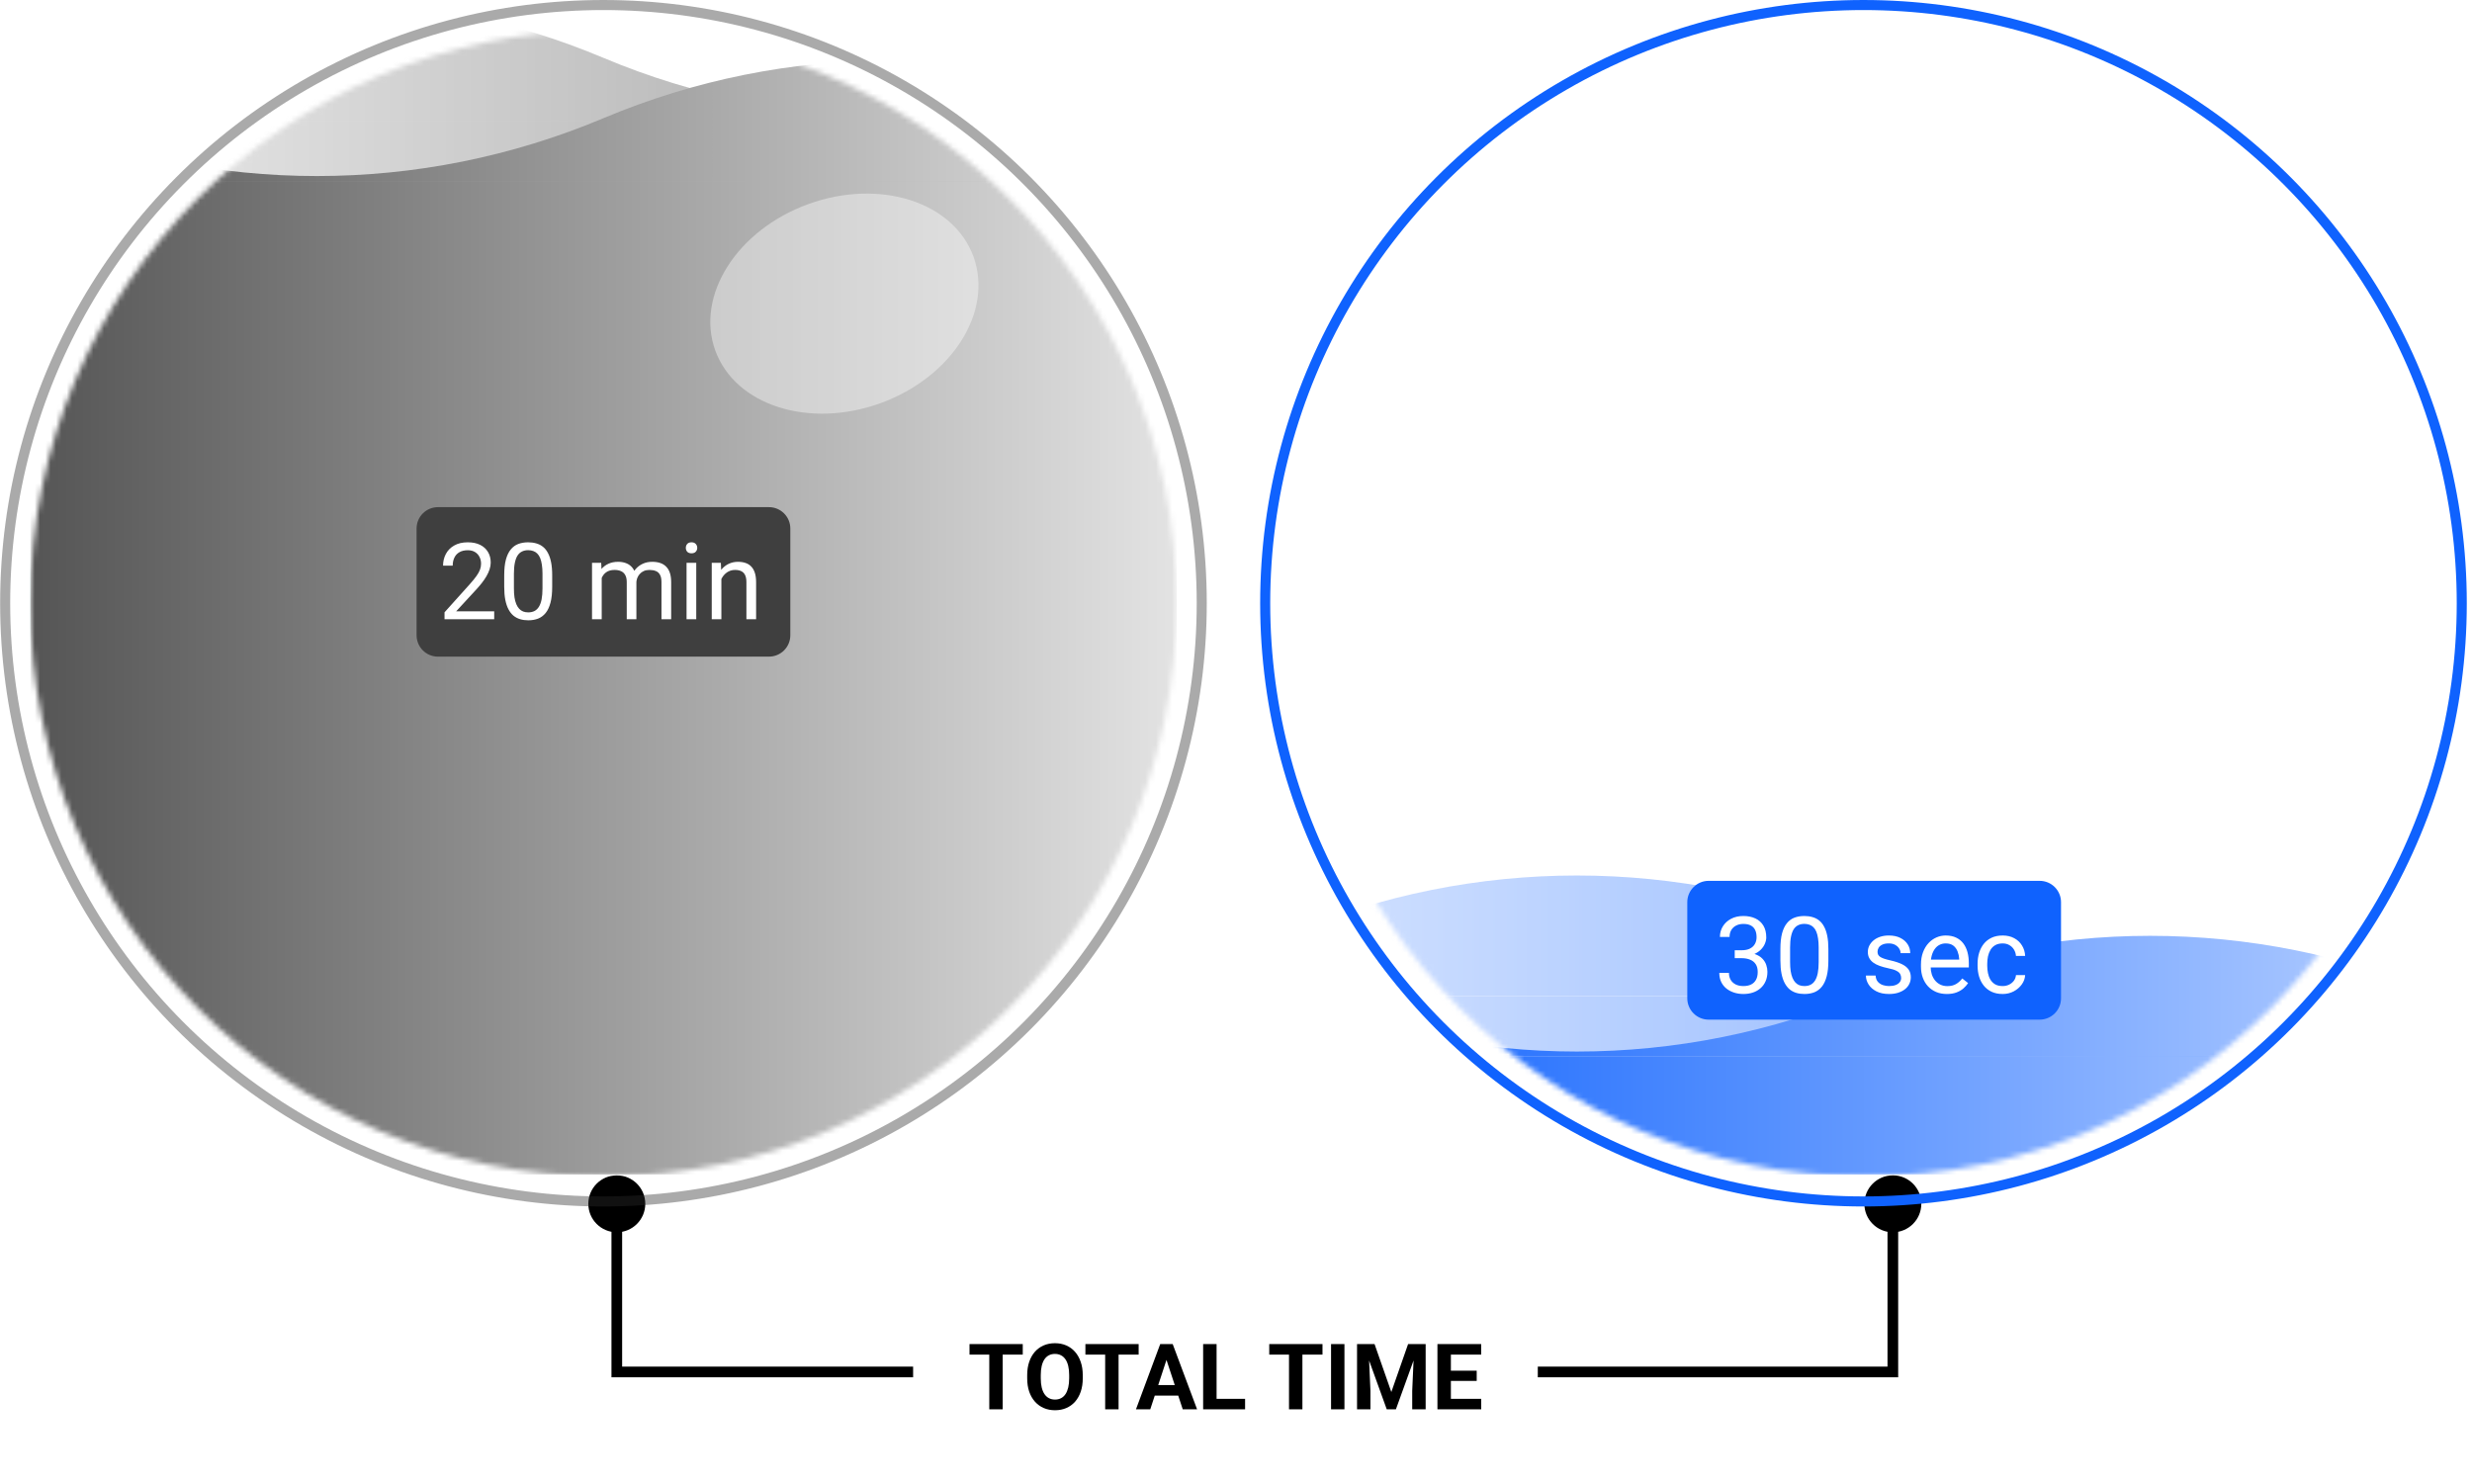<svg width="463" height="278" viewBox="0 0 463 278" fill="none" xmlns="http://www.w3.org/2000/svg">
<path d="M110.192 225.5C110.192 228.446 112.58 230.834 115.525 230.834C118.471 230.834 120.859 228.446 120.859 225.5C120.859 222.555 118.471 220.167 115.525 220.167C112.58 220.167 110.192 222.555 110.192 225.5ZM115.525 257H114.525V258H115.525V257ZM354.525 257V258H355.525V257H354.525ZM349.192 225.5C349.192 228.446 351.58 230.834 354.525 230.834C357.471 230.834 359.859 228.446 359.859 225.5C359.859 222.555 357.471 220.167 354.525 220.167C351.58 220.167 349.192 222.555 349.192 225.5ZM114.525 225.5V257H116.525V225.5H114.525ZM115.525 258H354.525V256H115.525V258ZM355.525 257V225.5H353.525V257H355.525Z" fill="black"/>
<circle cx="349.025" cy="113" r="112.058" stroke="#0F62FE" stroke-width="1.883"/>
<circle cx="349.025" cy="113.001" r="107.35" fill="white" fill-opacity="0.04"/>
<circle cx="349.025" cy="113.001" r="106.408" stroke="white" stroke-opacity="0.1" stroke-width="1.883"/>
<circle opacity="0.4" cx="113.025" cy="113" r="112.058" stroke="#2C2C2C" stroke-width="1.883"/>
<circle cx="113.025" cy="113.001" r="107.35" fill="white" fill-opacity="0.04"/>
<circle cx="113.025" cy="113.001" r="106.408" stroke="white" stroke-opacity="0.1" stroke-width="1.883"/>
<mask id="mask0_233_7151" style="mask-type:alpha" maskUnits="userSpaceOnUse" x="242" y="5" width="215" height="216">
<circle cx="349.375" cy="113" r="107.35" fill="white"/>
</mask>
<g mask="url(#mask0_233_7151)">
<g opacity="0.6">
<path d="M349.025 174.839C383.349 189.291 422.051 189.291 456.375 174.839V186.6H241.675V174.839C275.999 160.387 314.701 160.387 349.025 174.839Z" fill="url(#paint0_linear_233_7151)"/>
<rect x="241.675" y="186.6" width="214.7" height="33.4" fill="url(#paint1_linear_233_7151)"/>
</g>
<path d="M349.025 186.139C314.701 200.591 275.999 200.591 241.675 186.139V197.9H456.375V186.139C422.051 171.687 383.349 171.687 349.025 186.139Z" fill="url(#paint2_linear_233_7151)"/>
<rect width="214.7" height="22.1" transform="matrix(-1 0 0 1 456.375 197.9)" fill="url(#paint3_linear_233_7151)"/>
</g>
<mask id="mask1_233_7151" style="mask-type:alpha" maskUnits="userSpaceOnUse" x="5" y="5" width="216" height="216">
<circle cx="113.026" cy="113" r="107.35" fill="white"/>
</mask>
<g mask="url(#mask1_233_7151)">
<g opacity="0.6">
<path d="M113.025 10.839C147.349 25.291 186.051 25.291 220.375 10.839V22.6H5.675V10.839C39.999 -3.613 78.701 -3.613 113.025 10.839Z" fill="url(#paint4_linear_233_7151)"/>
<rect x="5.675" y="22.6" width="214.7" height="197.4" fill="url(#paint5_linear_233_7151)"/>
</g>
<path d="M113.025 22.139C78.701 36.591 39.999 36.591 5.675 22.139V33.9H220.375V22.139C186.051 7.687 147.349 7.687 113.025 22.139Z" fill="url(#paint6_linear_233_7151)"/>
<rect width="214.7" height="186.1" transform="matrix(-1 0 0 1 220.375 33.9)" fill="url(#paint7_linear_233_7151)"/>
</g>
<g opacity="0.4" filter="url(#filter0_f_233_7151)">
<ellipse cx="158.155" cy="56.877" rx="25.729" ry="19.832" transform="rotate(-19.988 158.155 56.877)" fill="white"/>
</g>
<path d="M148.025 99.001C148.025 96.791 146.235 95.001 144.025 95.001L82.025 95.001C79.816 95.001 78.025 96.791 78.025 99.001L78.025 119C78.025 121.21 79.816 123 82.025 123L144.025 123C146.235 123 148.025 121.21 148.025 119L148.025 99.001Z" fill="#3F3F3F"/>
<path d="M92.564 114.516L92.564 116L83.258 116L83.258 114.702L87.916 109.516C88.489 108.878 88.932 108.338 89.244 107.895C89.563 107.446 89.784 107.045 89.908 106.694C90.038 106.336 90.103 105.971 90.103 105.6C90.103 105.131 90.006 104.708 89.811 104.331C89.622 103.946 89.342 103.64 88.971 103.413C88.6 103.185 88.15 103.071 87.623 103.071C86.992 103.071 86.464 103.194 86.041 103.442C85.624 103.683 85.312 104.021 85.103 104.458C84.895 104.894 84.791 105.395 84.791 105.961L82.984 105.961C82.984 105.161 83.16 104.428 83.512 103.764C83.863 103.1 84.384 102.573 85.074 102.182C85.764 101.785 86.614 101.586 87.623 101.586C88.522 101.586 89.29 101.746 89.928 102.065C90.566 102.377 91.054 102.82 91.393 103.393C91.738 103.959 91.91 104.624 91.91 105.385C91.91 105.802 91.838 106.225 91.695 106.655C91.559 107.078 91.367 107.501 91.119 107.924C90.878 108.347 90.595 108.764 90.269 109.174C89.951 109.584 89.609 109.988 89.244 110.385L85.436 114.516L92.564 114.516ZM103.424 107.758L103.424 109.926C103.424 111.092 103.32 112.075 103.111 112.875C102.903 113.676 102.604 114.321 102.213 114.809C101.822 115.297 101.35 115.652 100.797 115.874C100.25 116.088 99.632 116.196 98.941 116.196C98.394 116.196 97.89 116.127 97.428 115.991C96.966 115.854 96.549 115.636 96.178 115.336C95.813 115.03 95.501 114.633 95.24 114.145C94.98 113.657 94.781 113.064 94.644 112.368C94.508 111.671 94.439 110.857 94.439 109.926L94.439 107.758C94.439 106.593 94.544 105.616 94.752 104.829C94.967 104.041 95.269 103.409 95.66 102.934C96.051 102.452 96.519 102.107 97.066 101.899C97.62 101.691 98.238 101.586 98.922 101.586C99.475 101.586 99.983 101.655 100.445 101.792C100.914 101.922 101.331 102.133 101.695 102.426C102.06 102.713 102.369 103.097 102.623 103.579C102.883 104.054 103.082 104.637 103.219 105.327C103.355 106.017 103.424 106.827 103.424 107.758ZM101.607 110.219L101.607 107.456C101.607 106.818 101.568 106.258 101.49 105.776C101.419 105.288 101.311 104.871 101.168 104.526C101.025 104.181 100.842 103.901 100.621 103.686C100.406 103.471 100.156 103.315 99.869 103.217C99.589 103.113 99.273 103.061 98.922 103.061C98.492 103.061 98.111 103.142 97.779 103.305C97.447 103.461 97.167 103.712 96.939 104.057C96.718 104.402 96.549 104.855 96.432 105.415C96.314 105.974 96.256 106.655 96.256 107.456L96.256 110.219C96.256 110.857 96.292 111.42 96.363 111.909C96.441 112.397 96.555 112.82 96.705 113.178C96.855 113.53 97.037 113.819 97.252 114.047C97.467 114.275 97.714 114.444 97.994 114.555C98.281 114.659 98.596 114.711 98.941 114.711C99.384 114.711 99.772 114.627 100.104 114.458C100.436 114.288 100.712 114.025 100.934 113.667C101.161 113.302 101.331 112.836 101.441 112.27C101.552 111.697 101.607 111.014 101.607 110.219ZM112.701 107.534L112.701 116L110.885 116L110.885 105.434L112.604 105.434L112.701 107.534ZM112.33 110.317L111.49 110.288C111.497 109.565 111.591 108.898 111.773 108.286C111.956 107.667 112.226 107.13 112.584 106.674C112.942 106.219 113.388 105.867 113.922 105.62C114.456 105.366 115.074 105.239 115.777 105.239C116.272 105.239 116.728 105.31 117.145 105.454C117.561 105.59 117.923 105.808 118.229 106.108C118.535 106.407 118.772 106.792 118.941 107.26C119.111 107.729 119.195 108.295 119.195 108.959L119.195 116L117.389 116L117.389 109.047C117.389 108.494 117.294 108.051 117.105 107.719C116.923 107.387 116.663 107.146 116.324 106.997C115.986 106.84 115.589 106.762 115.133 106.762C114.599 106.762 114.153 106.857 113.795 107.045C113.437 107.234 113.15 107.495 112.936 107.827C112.721 108.159 112.564 108.54 112.467 108.969C112.376 109.392 112.33 109.842 112.33 110.317ZM119.176 109.321L117.965 109.692C117.971 109.112 118.066 108.556 118.248 108.022C118.437 107.488 118.707 107.013 119.059 106.596C119.417 106.18 119.856 105.851 120.377 105.61C120.898 105.362 121.493 105.239 122.164 105.239C122.73 105.239 123.232 105.314 123.668 105.463C124.111 105.613 124.482 105.844 124.781 106.157C125.087 106.463 125.318 106.857 125.475 107.338C125.631 107.82 125.709 108.393 125.709 109.057L125.709 116L123.893 116L123.893 109.038C123.893 108.445 123.798 107.986 123.609 107.661C123.427 107.329 123.167 107.097 122.828 106.967C122.496 106.831 122.099 106.762 121.637 106.762C121.24 106.762 120.888 106.831 120.582 106.967C120.276 107.104 120.019 107.293 119.811 107.534C119.602 107.768 119.443 108.038 119.332 108.344C119.228 108.65 119.176 108.976 119.176 109.321ZM130.406 105.434L130.406 116L128.59 116L128.59 105.434L130.406 105.434ZM128.453 102.631C128.453 102.338 128.541 102.091 128.717 101.889C128.899 101.687 129.166 101.586 129.518 101.586C129.863 101.586 130.126 101.687 130.309 101.889C130.497 102.091 130.592 102.338 130.592 102.631C130.592 102.911 130.497 103.152 130.309 103.354C130.126 103.549 129.863 103.647 129.518 103.647C129.166 103.647 128.899 103.549 128.717 103.354C128.541 103.152 128.453 102.911 128.453 102.631ZM135.113 107.69L135.113 116L133.307 116L133.307 105.434L135.016 105.434L135.113 107.69ZM134.684 110.317L133.932 110.288C133.938 109.565 134.046 108.898 134.254 108.286C134.462 107.667 134.755 107.13 135.133 106.674C135.51 106.219 135.96 105.867 136.48 105.62C137.008 105.366 137.59 105.239 138.229 105.239C138.749 105.239 139.218 105.31 139.635 105.454C140.051 105.59 140.406 105.812 140.699 106.118C140.999 106.424 141.227 106.821 141.383 107.309C141.539 107.791 141.617 108.38 141.617 109.077L141.617 116L139.801 116L139.801 109.057C139.801 108.504 139.719 108.061 139.557 107.729C139.394 107.39 139.156 107.146 138.844 106.997C138.531 106.84 138.147 106.762 137.691 106.762C137.242 106.762 136.832 106.857 136.461 107.045C136.096 107.234 135.781 107.495 135.514 107.827C135.253 108.159 135.048 108.54 134.898 108.969C134.755 109.392 134.684 109.842 134.684 110.317Z" fill="white"/>
<path d="M386.025 169C386.025 166.791 384.235 165 382.025 165L320.025 165C317.816 165 316.025 166.791 316.025 169L316.025 187C316.025 189.21 317.816 191 320.025 191L382.025 191C384.235 191 386.025 189.21 386.025 187L386.025 169Z" fill="#0F62FE"/>
<path d="M324.91 178.002L326.199 178.002C326.831 178.002 327.352 177.898 327.762 177.69C328.178 177.475 328.488 177.185 328.689 176.821C328.898 176.45 329.002 176.033 329.002 175.571C329.002 175.024 328.911 174.565 328.729 174.194C328.546 173.823 328.273 173.543 327.908 173.354C327.544 173.165 327.081 173.071 326.521 173.071C326.014 173.071 325.564 173.172 325.174 173.374C324.79 173.569 324.487 173.849 324.266 174.213C324.051 174.578 323.943 175.008 323.943 175.502L322.137 175.502C322.137 174.78 322.319 174.122 322.684 173.53C323.048 172.937 323.559 172.465 324.217 172.114C324.881 171.762 325.649 171.586 326.521 171.586C327.381 171.586 328.133 171.739 328.777 172.045C329.422 172.345 329.923 172.794 330.281 173.393C330.639 173.986 330.818 174.724 330.818 175.61C330.818 175.968 330.734 176.352 330.564 176.762C330.402 177.166 330.145 177.543 329.793 177.895C329.448 178.247 328.999 178.536 328.445 178.764C327.892 178.986 327.228 179.096 326.453 179.096L324.91 179.096L324.91 178.002ZM324.91 179.487L324.91 178.403L326.453 178.403C327.358 178.403 328.107 178.51 328.699 178.725C329.292 178.94 329.757 179.226 330.096 179.584C330.441 179.943 330.682 180.336 330.818 180.766C330.962 181.189 331.033 181.612 331.033 182.036C331.033 182.7 330.919 183.289 330.691 183.803C330.47 184.318 330.154 184.754 329.744 185.112C329.34 185.47 328.865 185.74 328.318 185.922C327.771 186.105 327.176 186.196 326.531 186.196C325.913 186.196 325.33 186.108 324.783 185.932C324.243 185.756 323.764 185.502 323.348 185.17C322.931 184.832 322.605 184.418 322.371 183.93C322.137 183.435 322.02 182.872 322.02 182.241L323.826 182.241C323.826 182.736 323.934 183.168 324.148 183.54C324.37 183.911 324.682 184.2 325.086 184.409C325.496 184.611 325.978 184.711 326.531 184.711C327.085 184.711 327.56 184.617 327.957 184.428C328.361 184.233 328.67 183.94 328.885 183.549C329.106 183.159 329.217 182.667 329.217 182.075C329.217 181.482 329.093 180.997 328.846 180.62C328.598 180.236 328.247 179.952 327.791 179.77C327.342 179.581 326.811 179.487 326.199 179.487L324.91 179.487ZM342.449 177.758L342.449 179.926C342.449 181.092 342.345 182.075 342.137 182.875C341.928 183.676 341.629 184.321 341.238 184.809C340.848 185.297 340.376 185.652 339.822 185.874C339.275 186.088 338.657 186.196 337.967 186.196C337.42 186.196 336.915 186.127 336.453 185.991C335.991 185.854 335.574 185.636 335.203 185.336C334.839 185.03 334.526 184.633 334.266 184.145C334.005 183.657 333.807 183.064 333.67 182.368C333.533 181.671 333.465 180.857 333.465 179.926L333.465 177.758C333.465 176.593 333.569 175.616 333.777 174.829C333.992 174.041 334.295 173.409 334.686 172.934C335.076 172.452 335.545 172.107 336.092 171.899C336.645 171.691 337.264 171.586 337.947 171.586C338.501 171.586 339.008 171.655 339.471 171.792C339.939 171.922 340.356 172.133 340.721 172.426C341.085 172.713 341.395 173.097 341.648 173.579C341.909 174.054 342.107 174.637 342.244 175.327C342.381 176.017 342.449 176.827 342.449 177.758ZM340.633 180.219L340.633 177.456C340.633 176.818 340.594 176.258 340.516 175.776C340.444 175.288 340.337 174.871 340.193 174.526C340.05 174.181 339.868 173.901 339.646 173.686C339.432 173.471 339.181 173.315 338.895 173.217C338.615 173.113 338.299 173.061 337.947 173.061C337.518 173.061 337.137 173.142 336.805 173.305C336.473 173.461 336.193 173.712 335.965 174.057C335.743 174.402 335.574 174.855 335.457 175.415C335.34 175.974 335.281 176.655 335.281 177.456L335.281 180.219C335.281 180.857 335.317 181.42 335.389 181.909C335.467 182.397 335.581 182.82 335.73 183.178C335.88 183.53 336.063 183.819 336.277 184.047C336.492 184.275 336.74 184.444 337.02 184.555C337.306 184.659 337.622 184.711 337.967 184.711C338.41 184.711 338.797 184.627 339.129 184.458C339.461 184.288 339.738 184.025 339.959 183.667C340.187 183.302 340.356 182.836 340.467 182.27C340.577 181.697 340.633 181.014 340.633 180.219ZM356.082 183.198C356.082 182.937 356.023 182.696 355.906 182.475C355.796 182.247 355.564 182.042 355.213 181.86C354.868 181.671 354.347 181.508 353.65 181.372C353.064 181.248 352.534 181.101 352.059 180.932C351.59 180.763 351.189 180.558 350.857 180.317C350.532 180.076 350.281 179.793 350.105 179.467C349.93 179.142 349.842 178.761 349.842 178.325C349.842 177.908 349.933 177.514 350.115 177.143C350.304 176.772 350.568 176.443 350.906 176.157C351.251 175.87 351.665 175.646 352.146 175.483C352.628 175.32 353.165 175.239 353.758 175.239C354.604 175.239 355.327 175.389 355.926 175.688C356.525 175.987 356.984 176.388 357.303 176.889C357.622 177.384 357.781 177.934 357.781 178.54L355.975 178.54C355.975 178.247 355.887 177.963 355.711 177.69C355.542 177.41 355.291 177.179 354.959 176.997C354.633 176.814 354.233 176.723 353.758 176.723C353.257 176.723 352.85 176.801 352.537 176.958C352.231 177.107 352.007 177.299 351.863 177.534C351.727 177.768 351.658 178.015 351.658 178.276C351.658 178.471 351.691 178.647 351.756 178.803C351.827 178.953 351.951 179.093 352.127 179.223C352.303 179.347 352.55 179.464 352.869 179.575C353.188 179.685 353.595 179.796 354.09 179.907C354.956 180.102 355.669 180.336 356.229 180.61C356.788 180.883 357.205 181.219 357.479 181.616C357.752 182.013 357.889 182.495 357.889 183.061C357.889 183.523 357.791 183.946 357.596 184.331C357.407 184.715 357.13 185.047 356.766 185.327C356.408 185.6 355.978 185.815 355.477 185.971C354.982 186.121 354.425 186.196 353.807 186.196C352.876 186.196 352.088 186.03 351.443 185.698C350.799 185.366 350.311 184.936 349.979 184.409C349.646 183.881 349.48 183.325 349.48 182.739L351.297 182.739C351.323 183.234 351.466 183.627 351.727 183.92C351.987 184.207 352.306 184.412 352.684 184.536C353.061 184.653 353.436 184.711 353.807 184.711C354.301 184.711 354.715 184.646 355.047 184.516C355.385 184.386 355.643 184.207 355.818 183.979C355.994 183.751 356.082 183.491 356.082 183.198ZM364.646 186.196C363.911 186.196 363.243 186.072 362.645 185.825C362.052 185.571 361.541 185.216 361.111 184.76C360.688 184.305 360.363 183.764 360.135 183.139C359.907 182.514 359.793 181.831 359.793 181.088L359.793 180.678C359.793 179.819 359.92 179.054 360.174 178.383C360.428 177.706 360.773 177.133 361.209 176.665C361.645 176.196 362.14 175.841 362.693 175.6C363.247 175.359 363.82 175.239 364.412 175.239C365.167 175.239 365.818 175.369 366.365 175.629C366.919 175.89 367.371 176.254 367.723 176.723C368.074 177.185 368.335 177.732 368.504 178.364C368.673 178.989 368.758 179.672 368.758 180.415L368.758 181.225L360.867 181.225L360.867 179.75L366.951 179.75L366.951 179.614C366.925 179.145 366.827 178.689 366.658 178.247C366.495 177.804 366.235 177.439 365.877 177.153C365.519 176.866 365.031 176.723 364.412 176.723C364.002 176.723 363.624 176.811 363.279 176.987C362.934 177.156 362.638 177.41 362.391 177.749C362.143 178.087 361.951 178.5 361.814 178.989C361.678 179.477 361.609 180.04 361.609 180.678L361.609 181.088C361.609 181.59 361.678 182.062 361.814 182.504C361.958 182.941 362.163 183.325 362.43 183.657C362.703 183.989 363.032 184.249 363.416 184.438C363.807 184.627 364.249 184.721 364.744 184.721C365.382 184.721 365.923 184.591 366.365 184.331C366.808 184.07 367.195 183.722 367.527 183.286L368.621 184.155C368.393 184.5 368.104 184.829 367.752 185.141C367.4 185.454 366.967 185.708 366.453 185.903C365.945 186.098 365.343 186.196 364.646 186.196ZM375.096 184.711C375.525 184.711 375.923 184.624 376.287 184.448C376.652 184.272 376.951 184.031 377.186 183.725C377.42 183.413 377.553 183.058 377.586 182.661L379.305 182.661C379.272 183.286 379.061 183.868 378.67 184.409C378.286 184.943 377.781 185.375 377.156 185.708C376.531 186.033 375.844 186.196 375.096 186.196C374.301 186.196 373.608 186.056 373.016 185.776C372.43 185.496 371.941 185.112 371.551 184.624C371.167 184.135 370.877 183.575 370.682 182.944C370.493 182.306 370.398 181.632 370.398 180.922L370.398 180.512C370.398 179.803 370.493 179.132 370.682 178.5C370.877 177.862 371.167 177.299 371.551 176.811C371.941 176.323 372.43 175.939 373.016 175.659C373.608 175.379 374.301 175.239 375.096 175.239C375.923 175.239 376.645 175.408 377.264 175.747C377.882 176.079 378.367 176.534 378.719 177.114C379.077 177.687 379.272 178.338 379.305 179.067L377.586 179.067C377.553 178.631 377.43 178.237 377.215 177.885C377.007 177.534 376.72 177.254 376.355 177.045C375.997 176.831 375.577 176.723 375.096 176.723C374.542 176.723 374.077 176.834 373.699 177.055C373.328 177.27 373.032 177.563 372.811 177.934C372.596 178.299 372.439 178.706 372.342 179.155C372.251 179.597 372.205 180.05 372.205 180.512L372.205 180.922C372.205 181.385 372.251 181.84 372.342 182.29C372.433 182.739 372.586 183.146 372.801 183.51C373.022 183.875 373.318 184.168 373.689 184.389C374.067 184.604 374.536 184.711 375.096 184.711Z" fill="white"/>
<rect width="117" height="40" transform="translate(171.025 238)" fill="white"/>
<path d="M187.798 251.779V264H185.289V251.779H187.798ZM191.559 251.779V253.751H181.587V251.779H191.559ZM202.799 257.604V258.183C202.799 259.112 202.673 259.946 202.421 260.685C202.169 261.424 201.814 262.053 201.355 262.573C200.896 263.088 200.348 263.483 199.71 263.757C199.077 264.031 198.375 264.168 197.603 264.168C196.836 264.168 196.134 264.031 195.496 263.757C194.863 263.483 194.315 263.088 193.851 262.573C193.386 262.053 193.025 261.424 192.768 260.685C192.516 259.946 192.39 259.112 192.39 258.183V257.604C192.39 256.67 192.516 255.836 192.768 255.103C193.02 254.364 193.375 253.735 193.834 253.214C194.298 252.694 194.847 252.296 195.479 252.022C196.117 251.748 196.819 251.611 197.586 251.611C198.358 251.611 199.06 251.748 199.693 252.022C200.331 252.296 200.879 252.694 201.338 253.214C201.803 253.735 202.161 254.364 202.413 255.103C202.67 255.836 202.799 256.67 202.799 257.604ZM200.255 258.183V257.587C200.255 256.938 200.196 256.367 200.079 255.875C199.961 255.383 199.788 254.968 199.559 254.633C199.329 254.297 199.049 254.045 198.719 253.877C198.389 253.704 198.011 253.617 197.586 253.617C197.161 253.617 196.783 253.704 196.453 253.877C196.128 254.045 195.851 254.297 195.622 254.633C195.398 254.968 195.227 255.383 195.11 255.875C194.992 256.367 194.933 256.938 194.933 257.587V258.183C194.933 258.827 194.992 259.398 195.11 259.896C195.227 260.388 195.401 260.805 195.63 261.147C195.86 261.482 196.139 261.737 196.47 261.91C196.8 262.084 197.177 262.171 197.603 262.171C198.028 262.171 198.406 262.084 198.736 261.91C199.066 261.737 199.343 261.482 199.567 261.147C199.791 260.805 199.961 260.388 200.079 259.896C200.196 259.398 200.255 258.827 200.255 258.183ZM209.506 251.779V264H206.996V251.779H209.506ZM213.266 251.779V253.751H203.294V251.779H213.266ZM218.764 253.869L215.44 264H212.762L217.304 251.779H219.008L218.764 253.869ZM221.526 264L218.193 253.869L217.925 251.779H219.646L224.212 264H221.526ZM221.375 259.451V261.424H214.92V259.451H221.375ZM233.202 262.036V264H227.049V262.036H233.202ZM227.863 251.779V264H225.345V251.779H227.863ZM243.938 251.779V264H241.428V251.779H243.938ZM247.699 251.779V253.751H237.726V251.779H247.699ZM251.812 251.779V264H249.302V251.779H251.812ZM255.32 251.779H257.452L260.592 260.752L263.731 251.779H265.863L261.448 264H259.736L255.32 251.779ZM254.17 251.779H256.294L256.68 260.525V264H254.17V251.779ZM264.89 251.779H267.022V264H264.503V260.525L264.89 251.779ZM277.43 262.036V264H270.925V262.036H277.43ZM271.748 251.779V264H269.229V251.779H271.748ZM276.583 256.756V258.67H270.925V256.756H276.583ZM277.422 251.779V253.751H270.925V251.779H277.422Z" fill="black"/>
<defs>
<filter id="filter0_f_233_7151" x="122.338" y="25.564" width="71.635" height="62.627" filterUnits="userSpaceOnUse" color-interpolation-filters="sRGB">
<feFlood flood-opacity="0" result="BackgroundImageFix"/>
<feBlend mode="normal" in="SourceGraphic" in2="BackgroundImageFix" result="shape"/>
<feGaussianBlur stdDeviation="5.35" result="effect1_foregroundBlur_233_7151"/>
</filter>
<linearGradient id="paint0_linear_233_7151" x1="241.675" y1="175.3" x2="456.375" y2="175.3" gradientUnits="userSpaceOnUse">
<stop stop-color="#76FFFF"/>
<stop offset="0" stop-color="#B6CFFF"/>
<stop offset="1" stop-color="#0F62FE"/>
</linearGradient>
<linearGradient id="paint1_linear_233_7151" x1="241.675" y1="203.3" x2="456.375" y2="203.3" gradientUnits="userSpaceOnUse">
<stop stop-color="#76FFFF"/>
<stop offset="0" stop-color="#B6CFFF"/>
<stop offset="1" stop-color="#0F62FE"/>
</linearGradient>
<linearGradient id="paint2_linear_233_7151" x1="456.375" y1="186.6" x2="241.675" y2="186.6" gradientUnits="userSpaceOnUse">
<stop stop-color="#76FFFF"/>
<stop offset="0" stop-color="#B6CFFF"/>
<stop offset="1" stop-color="#0F62FE"/>
</linearGradient>
<linearGradient id="paint3_linear_233_7151" x1="0" y1="11.05" x2="214.7" y2="11.05" gradientUnits="userSpaceOnUse">
<stop stop-color="#76FFFF"/>
<stop offset="0" stop-color="#B6CFFF"/>
<stop offset="1" stop-color="#0F62FE"/>
</linearGradient>
<linearGradient id="paint4_linear_233_7151" x1="5.675" y1="11.3" x2="220.375" y2="11.3" gradientUnits="userSpaceOnUse">
<stop stop-color="#76FFFF"/>
<stop offset="0" stop-color="#E3E3E3"/>
<stop offset="1" stop-color="#555555"/>
</linearGradient>
<linearGradient id="paint5_linear_233_7151" x1="5.675" y1="121.3" x2="220.375" y2="121.3" gradientUnits="userSpaceOnUse">
<stop stop-color="#76FFFF"/>
<stop offset="0" stop-color="#E3E3E3"/>
<stop offset="1" stop-color="#555555"/>
</linearGradient>
<linearGradient id="paint6_linear_233_7151" x1="220.375" y1="22.6" x2="5.675" y2="22.6" gradientUnits="userSpaceOnUse">
<stop stop-color="#76FFFF"/>
<stop offset="0" stop-color="#E3E3E3"/>
<stop offset="1" stop-color="#555555"/>
</linearGradient>
<linearGradient id="paint7_linear_233_7151" x1="0" y1="93.05" x2="214.7" y2="93.05" gradientUnits="userSpaceOnUse">
<stop stop-color="#76FFFF"/>
<stop offset="0" stop-color="#E3E3E3"/>
<stop offset="1" stop-color="#555555"/>
</linearGradient>
</defs>
</svg>

